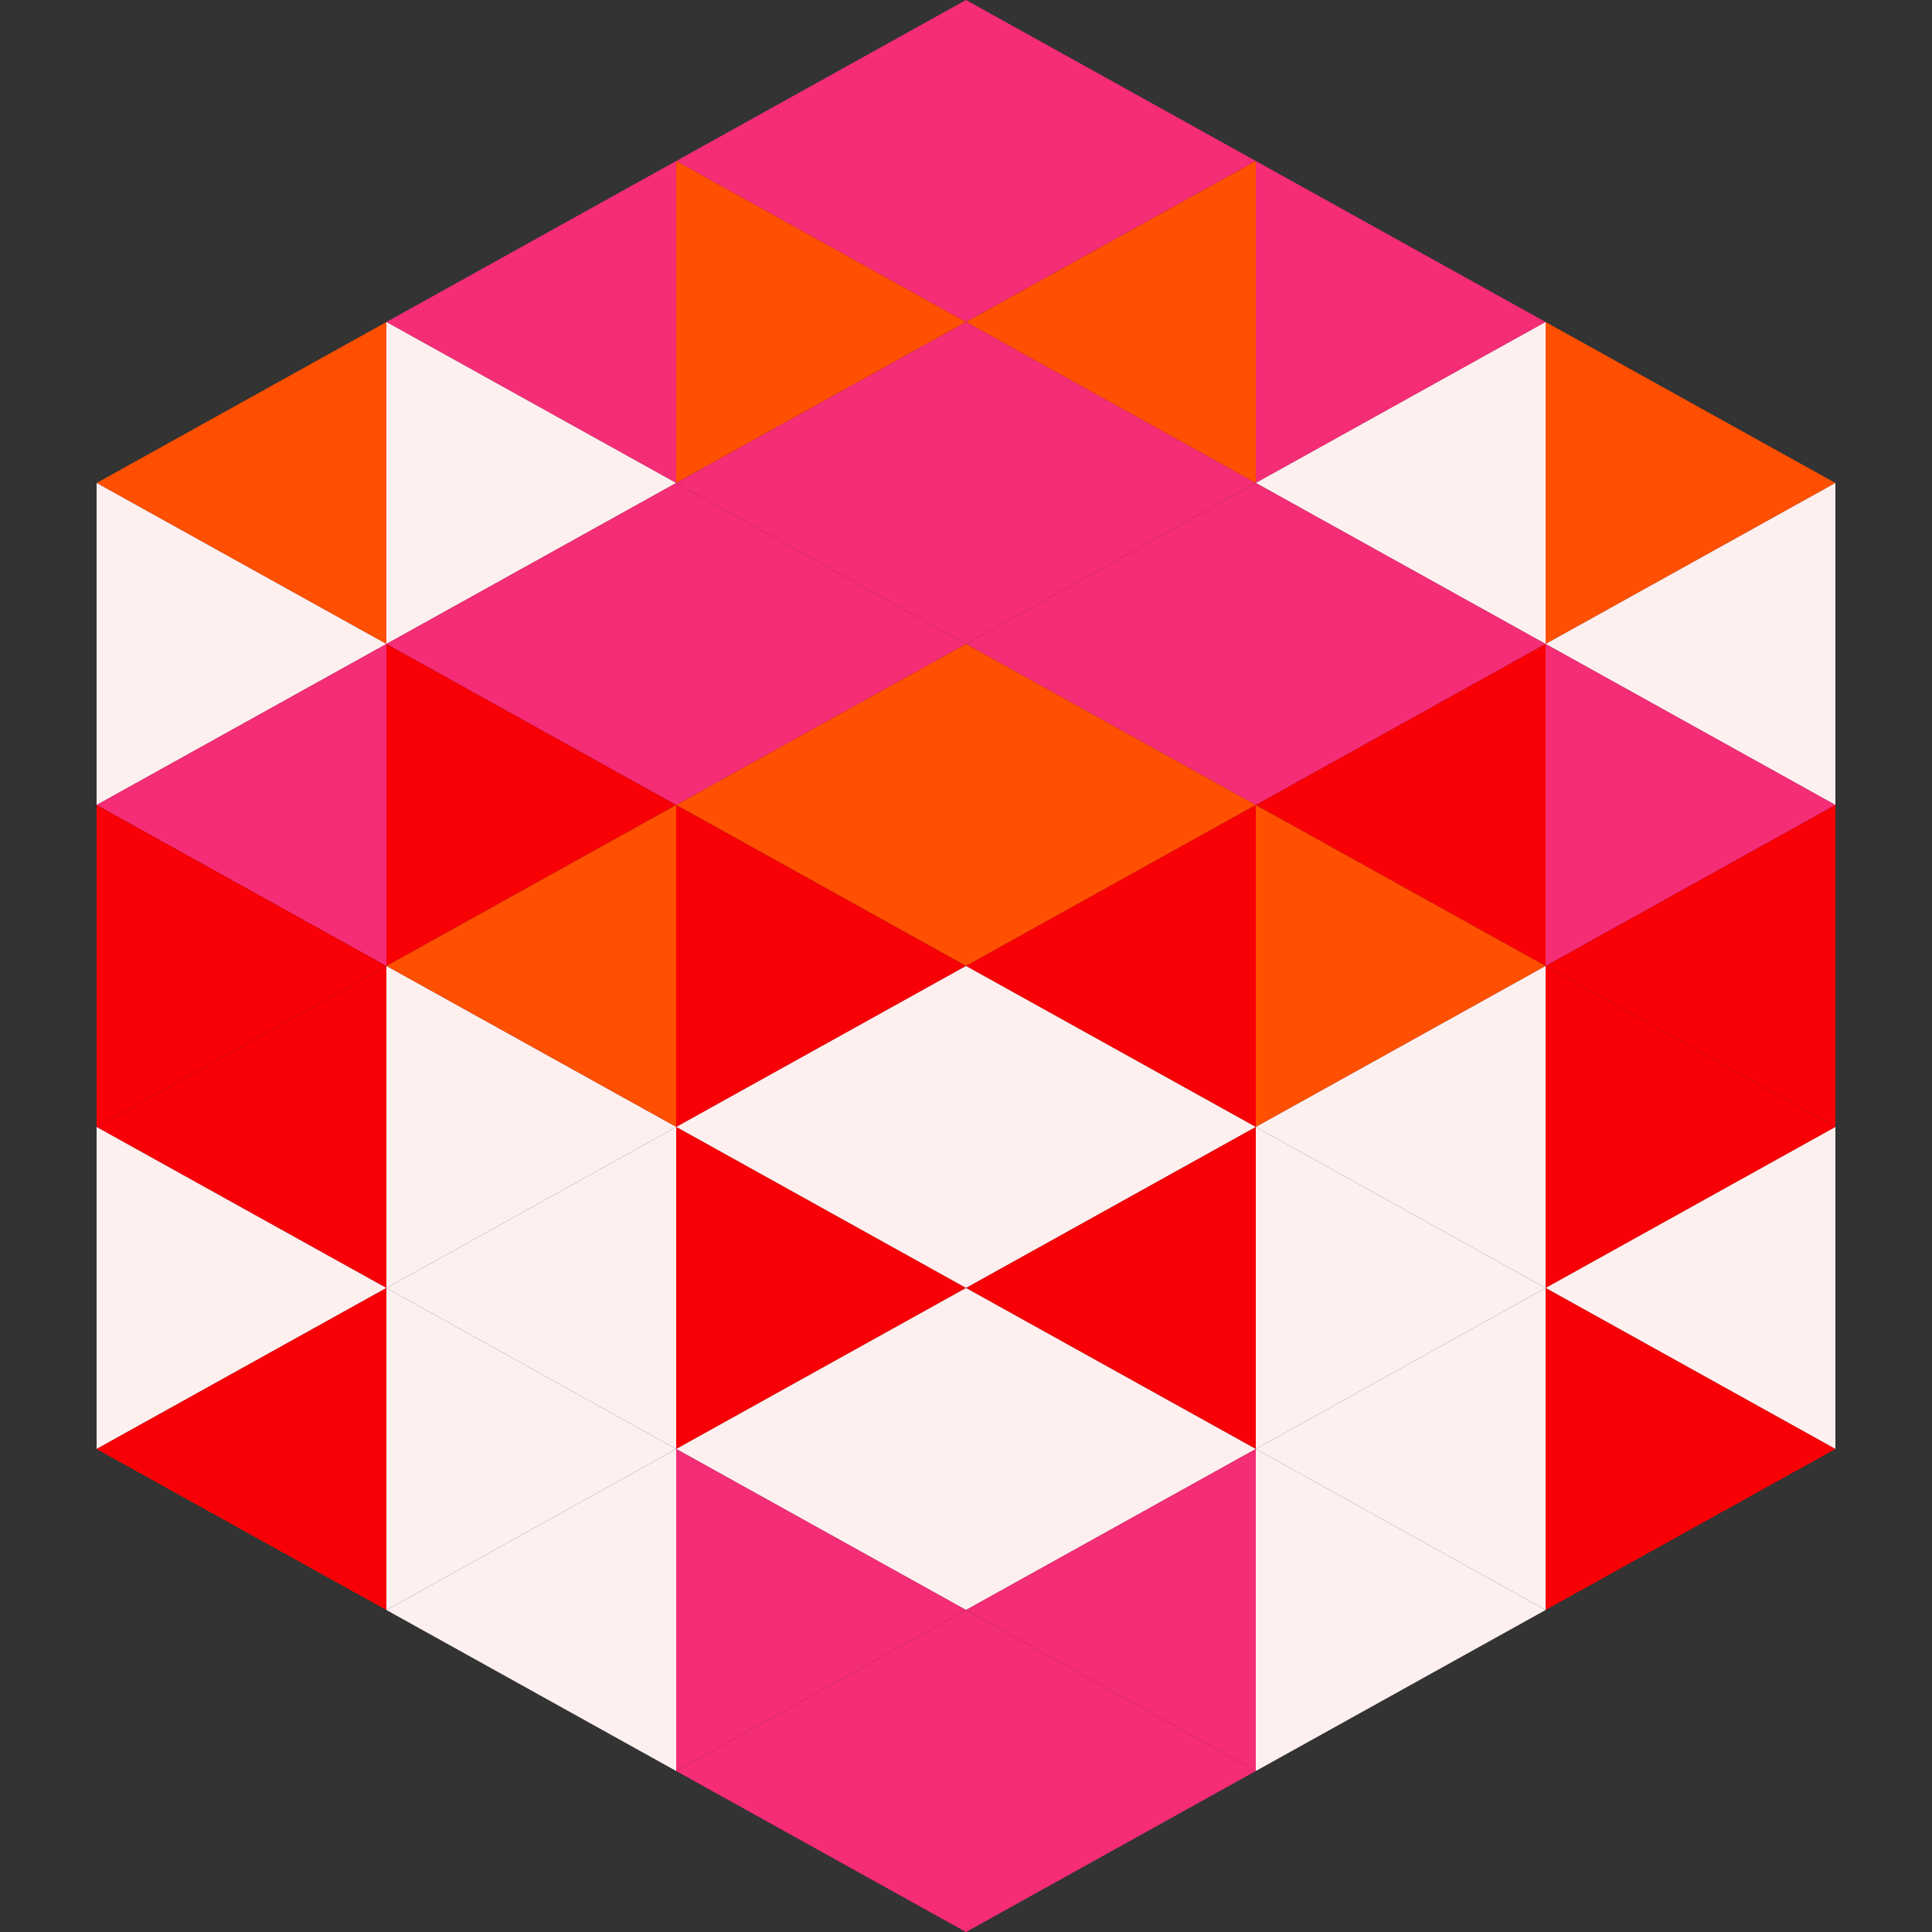 <?xml version="1.0"?>
<!-- Generated by SVGo -->
<svg width="120" height="120"
     xmlns="http://www.w3.org/2000/svg"
     xmlns:xlink="http://www.w3.org/1999/xlink">
<rect width="100%" height="100%" fill="#333333" stroke="none"/>
<polygon points="24,20 6,30 24,40" style="fill:rgb(255,79,0)" />
<polygon points="96,20 114,30 96,40" style="fill:rgb(255,79,0)" />
<polygon points="6,30 24,40 6,50" style="fill:rgb(255,240,240)" />
<polygon points="114,30 96,40 114,50" style="fill:rgb(255,240,240)" />
<polygon points="24,40 6,50 24,60" style="fill:rgb(245,44,118)" />
<polygon points="96,40 114,50 96,60" style="fill:rgb(245,44,118)" />
<polygon points="6,50 24,60 6,70" style="fill:rgb(248,0,6)" />
<polygon points="114,50 96,60 114,70" style="fill:rgb(248,0,6)" />
<polygon points="24,60 6,70 24,80" style="fill:rgb(248,0,6)" />
<polygon points="96,60 114,70 96,80" style="fill:rgb(248,0,6)" />
<polygon points="6,70 24,80 6,90" style="fill:rgb(255,240,240)" />
<polygon points="114,70 96,80 114,90" style="fill:rgb(255,240,240)" />
<polygon points="24,80 6,90 24,100" style="fill:rgb(248,0,6)" />
<polygon points="96,80 114,90 96,100" style="fill:rgb(248,0,6)" />
<polygon points="6,90 24,100 6,110" style="fill:rgb(255,255,255); fill-opacity:0" />
<polygon points="114,90 96,100 114,110" style="fill:rgb(255,255,255); fill-opacity:0" />
<polygon points="24,0 42,10 24,20" style="fill:rgb(255,255,255); fill-opacity:0" />
<polygon points="96,0 78,10 96,20" style="fill:rgb(255,255,255); fill-opacity:0" />
<polygon points="42,10 24,20 42,30" style="fill:rgb(245,44,118)" />
<polygon points="78,10 96,20 78,30" style="fill:rgb(245,44,118)" />
<polygon points="24,20 42,30 24,40" style="fill:rgb(255,240,240)" />
<polygon points="96,20 78,30 96,40" style="fill:rgb(255,240,240)" />
<polygon points="42,30 24,40 42,50" style="fill:rgb(245,44,118)" />
<polygon points="78,30 96,40 78,50" style="fill:rgb(245,44,118)" />
<polygon points="24,40 42,50 24,60" style="fill:rgb(248,0,6)" />
<polygon points="96,40 78,50 96,60" style="fill:rgb(248,0,6)" />
<polygon points="42,50 24,60 42,70" style="fill:rgb(255,79,0)" />
<polygon points="78,50 96,60 78,70" style="fill:rgb(255,79,0)" />
<polygon points="24,60 42,70 24,80" style="fill:rgb(255,240,240)" />
<polygon points="96,60 78,70 96,80" style="fill:rgb(255,240,240)" />
<polygon points="42,70 24,80 42,90" style="fill:rgb(255,240,240)" />
<polygon points="78,70 96,80 78,90" style="fill:rgb(255,240,240)" />
<polygon points="24,80 42,90 24,100" style="fill:rgb(255,240,240)" />
<polygon points="96,80 78,90 96,100" style="fill:rgb(255,240,240)" />
<polygon points="42,90 24,100 42,110" style="fill:rgb(255,240,240)" />
<polygon points="78,90 96,100 78,110" style="fill:rgb(255,240,240)" />
<polygon points="60,0 42,10 60,20" style="fill:rgb(245,44,118)" />
<polygon points="60,0 78,10 60,20" style="fill:rgb(245,44,118)" />
<polygon points="42,10 60,20 42,30" style="fill:rgb(255,79,0)" />
<polygon points="78,10 60,20 78,30" style="fill:rgb(255,79,0)" />
<polygon points="60,20 42,30 60,40" style="fill:rgb(245,44,118)" />
<polygon points="60,20 78,30 60,40" style="fill:rgb(245,44,118)" />
<polygon points="42,30 60,40 42,50" style="fill:rgb(245,44,118)" />
<polygon points="78,30 60,40 78,50" style="fill:rgb(245,44,118)" />
<polygon points="60,40 42,50 60,60" style="fill:rgb(255,79,0)" />
<polygon points="60,40 78,50 60,60" style="fill:rgb(255,79,0)" />
<polygon points="42,50 60,60 42,70" style="fill:rgb(248,0,6)" />
<polygon points="78,50 60,60 78,70" style="fill:rgb(248,0,6)" />
<polygon points="60,60 42,70 60,80" style="fill:rgb(255,240,240)" />
<polygon points="60,60 78,70 60,80" style="fill:rgb(255,240,240)" />
<polygon points="42,70 60,80 42,90" style="fill:rgb(248,0,6)" />
<polygon points="78,70 60,80 78,90" style="fill:rgb(248,0,6)" />
<polygon points="60,80 42,90 60,100" style="fill:rgb(255,240,240)" />
<polygon points="60,80 78,90 60,100" style="fill:rgb(255,240,240)" />
<polygon points="42,90 60,100 42,110" style="fill:rgb(245,44,118)" />
<polygon points="78,90 60,100 78,110" style="fill:rgb(245,44,118)" />
<polygon points="60,100 42,110 60,120" style="fill:rgb(245,44,118)" />
<polygon points="60,100 78,110 60,120" style="fill:rgb(245,44,118)" />
<polygon points="42,110 60,120 42,130" style="fill:rgb(255,255,255); fill-opacity:0" />
<polygon points="78,110 60,120 78,130" style="fill:rgb(255,255,255); fill-opacity:0" />
</svg>
